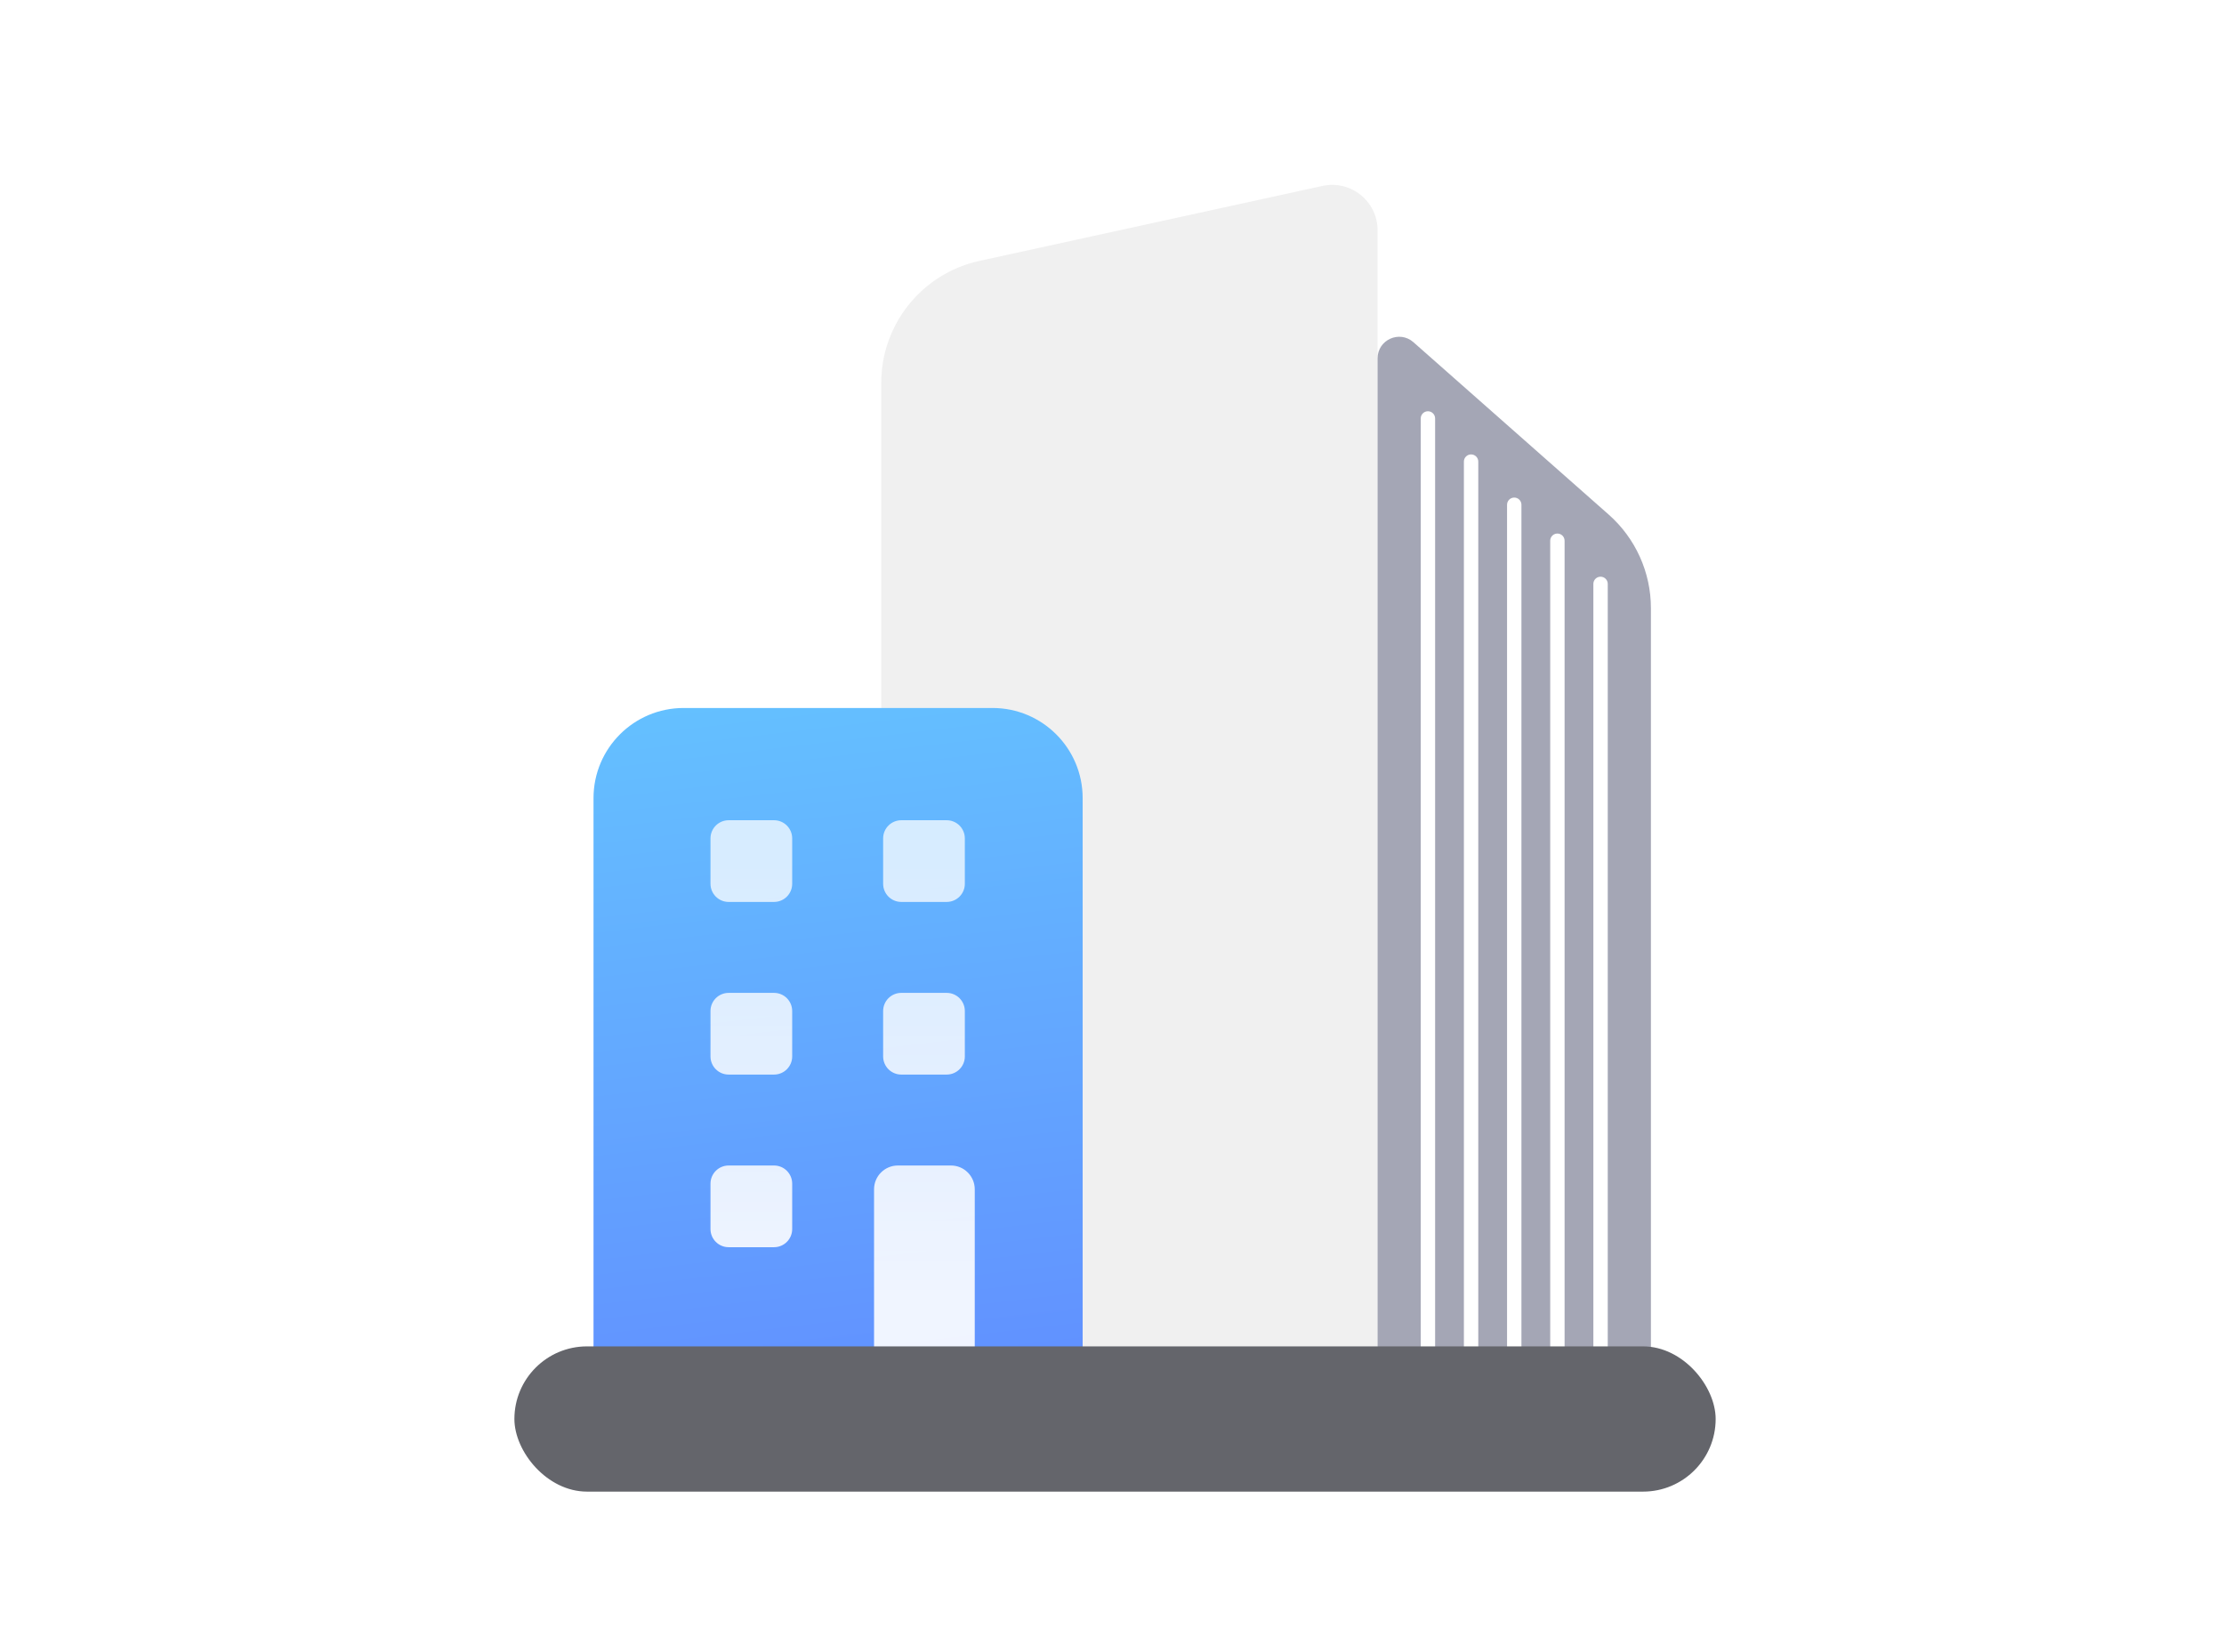 <svg width="245" height="182" viewBox="0 0 245 182" fill="none" xmlns="http://www.w3.org/2000/svg">
<path d="M97.08 42.174C97.08 35.713 101.579 30.123 107.892 28.744L145.688 20.481C148.806 19.8 151.756 22.174 151.756 25.366V162.582H97.08V42.174Z" fill="#F0F0F0"/>
<path fill-rule="evenodd" clip-rule="evenodd" d="M155.706 37.698C154.171 36.343 151.756 37.433 151.756 39.48V162.582H175.528C179.029 162.582 181.868 159.744 181.868 156.242V66.995C181.868 63.051 180.174 59.298 177.218 56.688L155.706 37.698ZM157.303 45.304C156.865 45.304 156.51 45.659 156.51 46.097V153.072C156.51 153.51 156.865 153.865 157.303 153.865C157.74 153.865 158.095 153.51 158.095 153.072V46.097C158.095 45.659 157.74 45.304 157.303 45.304ZM161.265 50.851C161.265 50.413 161.62 50.059 162.057 50.059C162.495 50.059 162.85 50.413 162.85 50.851V153.072C162.85 153.51 162.495 153.865 162.057 153.865C161.62 153.865 161.265 153.51 161.265 153.072V50.851ZM166.812 54.813C166.374 54.813 166.02 55.168 166.02 55.606V153.073C166.02 153.51 166.374 153.865 166.812 153.865C167.25 153.865 167.604 153.51 167.604 153.073V55.606C167.604 55.168 167.25 54.813 166.812 54.813ZM170.774 59.568C170.774 59.13 171.128 58.776 171.566 58.776C172.004 58.776 172.358 59.13 172.358 59.568V153.073C172.358 153.51 172.004 153.865 171.566 153.865C171.128 153.865 170.774 153.51 170.774 153.073V59.568ZM176.321 63.53C175.883 63.53 175.528 63.885 175.528 64.323V153.073C175.528 153.51 175.883 153.865 176.321 153.865C176.758 153.865 177.113 153.51 177.113 153.073V64.323C177.113 63.885 176.758 63.53 176.321 63.53Z" fill="#A4A6B5"/>
<g filter="url(#filter0_d)">
<path d="M65.383 84.751C65.383 79.267 69.828 74.822 75.312 74.822H109.338C114.822 74.822 119.267 79.267 119.267 84.751V151.488H65.383V84.751Z" fill="url(#paint0_linear)"/>
</g>
<g opacity="0.9" filter="url(#filter1_d)">
<path fill-rule="evenodd" clip-rule="evenodd" d="M99.288 87.303C98.183 87.303 97.288 88.198 97.288 89.303V94.303C97.288 95.407 98.183 96.303 99.288 96.303H104.288C105.392 96.303 106.288 95.407 106.288 94.303V89.303C106.288 88.198 105.392 87.303 104.288 87.303H99.288ZM80.269 87.303C79.165 87.303 78.269 88.198 78.269 89.303V94.303C78.269 95.407 79.165 96.303 80.269 96.303H85.269C86.374 96.303 87.269 95.407 87.269 94.303V89.303C87.269 88.198 86.374 87.303 85.269 87.303H80.269ZM78.269 108.321C78.269 107.216 79.165 106.321 80.269 106.321H85.269C86.374 106.321 87.269 107.216 87.269 108.321V113.321C87.269 114.425 86.374 115.321 85.269 115.321H80.269C79.165 115.321 78.269 114.425 78.269 113.321V108.321ZM99.288 106.321C98.183 106.321 97.288 107.216 97.288 108.321V113.321C97.288 114.425 98.183 115.321 99.288 115.321H104.288C105.392 115.321 106.288 114.425 106.288 113.321V108.321C106.288 107.216 105.392 106.321 104.288 106.321H99.288ZM78.269 127.338C78.269 126.234 79.165 125.338 80.269 125.338H85.269C86.374 125.338 87.269 126.234 87.269 127.338V132.338C87.269 133.443 86.374 134.338 85.269 134.338H80.269C79.165 134.338 78.269 133.443 78.269 132.338V127.338ZM98.911 125.338C97.462 125.338 96.287 126.513 96.287 127.962V151.242C96.287 152.691 97.462 153.865 98.911 153.865H104.758C106.207 153.865 107.381 152.691 107.381 151.242V127.962C107.381 126.513 106.207 125.338 104.758 125.338H98.911Z" fill="url(#paint1_linear)"/>
</g>
<rect x="56.667" y="148.318" width="132.333" height="16" rx="8" fill="#64656B"/>
<defs>
<filter id="filter0_d" x="53.497" y="66.105" width="77.656" height="100.438" filterUnits="userSpaceOnUse" color-interpolation-filters="sRGB">
<feFlood flood-opacity="0" result="BackgroundImageFix"/>
<feColorMatrix in="SourceAlpha" type="matrix" values="0 0 0 0 0 0 0 0 0 0 0 0 0 0 0 0 0 0 127 0"/>
<feOffset dy="3.17"/>
<feGaussianBlur stdDeviation="5.943"/>
<feColorMatrix type="matrix" values="0 0 0 0 0.38 0 0 0 0 0.573 0 0 0 0 1 0 0 0 0.54 0"/>
<feBlend mode="normal" in2="BackgroundImageFix" result="effect1_dropShadow"/>
<feBlend mode="normal" in="SourceGraphic" in2="effect1_dropShadow" result="shape"/>
</filter>
<filter id="filter1_d" x="75.214" y="87.303" width="35.222" height="72.673" filterUnits="userSpaceOnUse" color-interpolation-filters="sRGB">
<feFlood flood-opacity="0" result="BackgroundImageFix"/>
<feColorMatrix in="SourceAlpha" type="matrix" values="0 0 0 0 0 0 0 0 0 0 0 0 0 0 0 0 0 0 127 0"/>
<feOffset dy="3.055"/>
<feGaussianBlur stdDeviation="1.528"/>
<feColorMatrix type="matrix" values="0 0 0 0 0.38 0 0 0 0 0.553 0 0 0 0 1 0 0 0 1 0"/>
<feBlend mode="normal" in2="BackgroundImageFix" result="effect1_dropShadow"/>
<feBlend mode="normal" in="SourceGraphic" in2="effect1_dropShadow" result="shape"/>
</filter>
<linearGradient id="paint0_linear" x1="97.997" y1="155.617" x2="86.855" y2="60.261" gradientUnits="userSpaceOnUse">
<stop stop-color="#618DFF"/>
<stop offset="1" stop-color="#65C8FF"/>
</linearGradient>
<linearGradient id="paint1_linear" x1="93.91" y1="87.303" x2="93.91" y2="139.602" gradientUnits="userSpaceOnUse">
<stop stop-color="white" stop-opacity="0.81"/>
<stop offset="1" stop-color="white"/>
</linearGradient>
</defs>
</svg>

